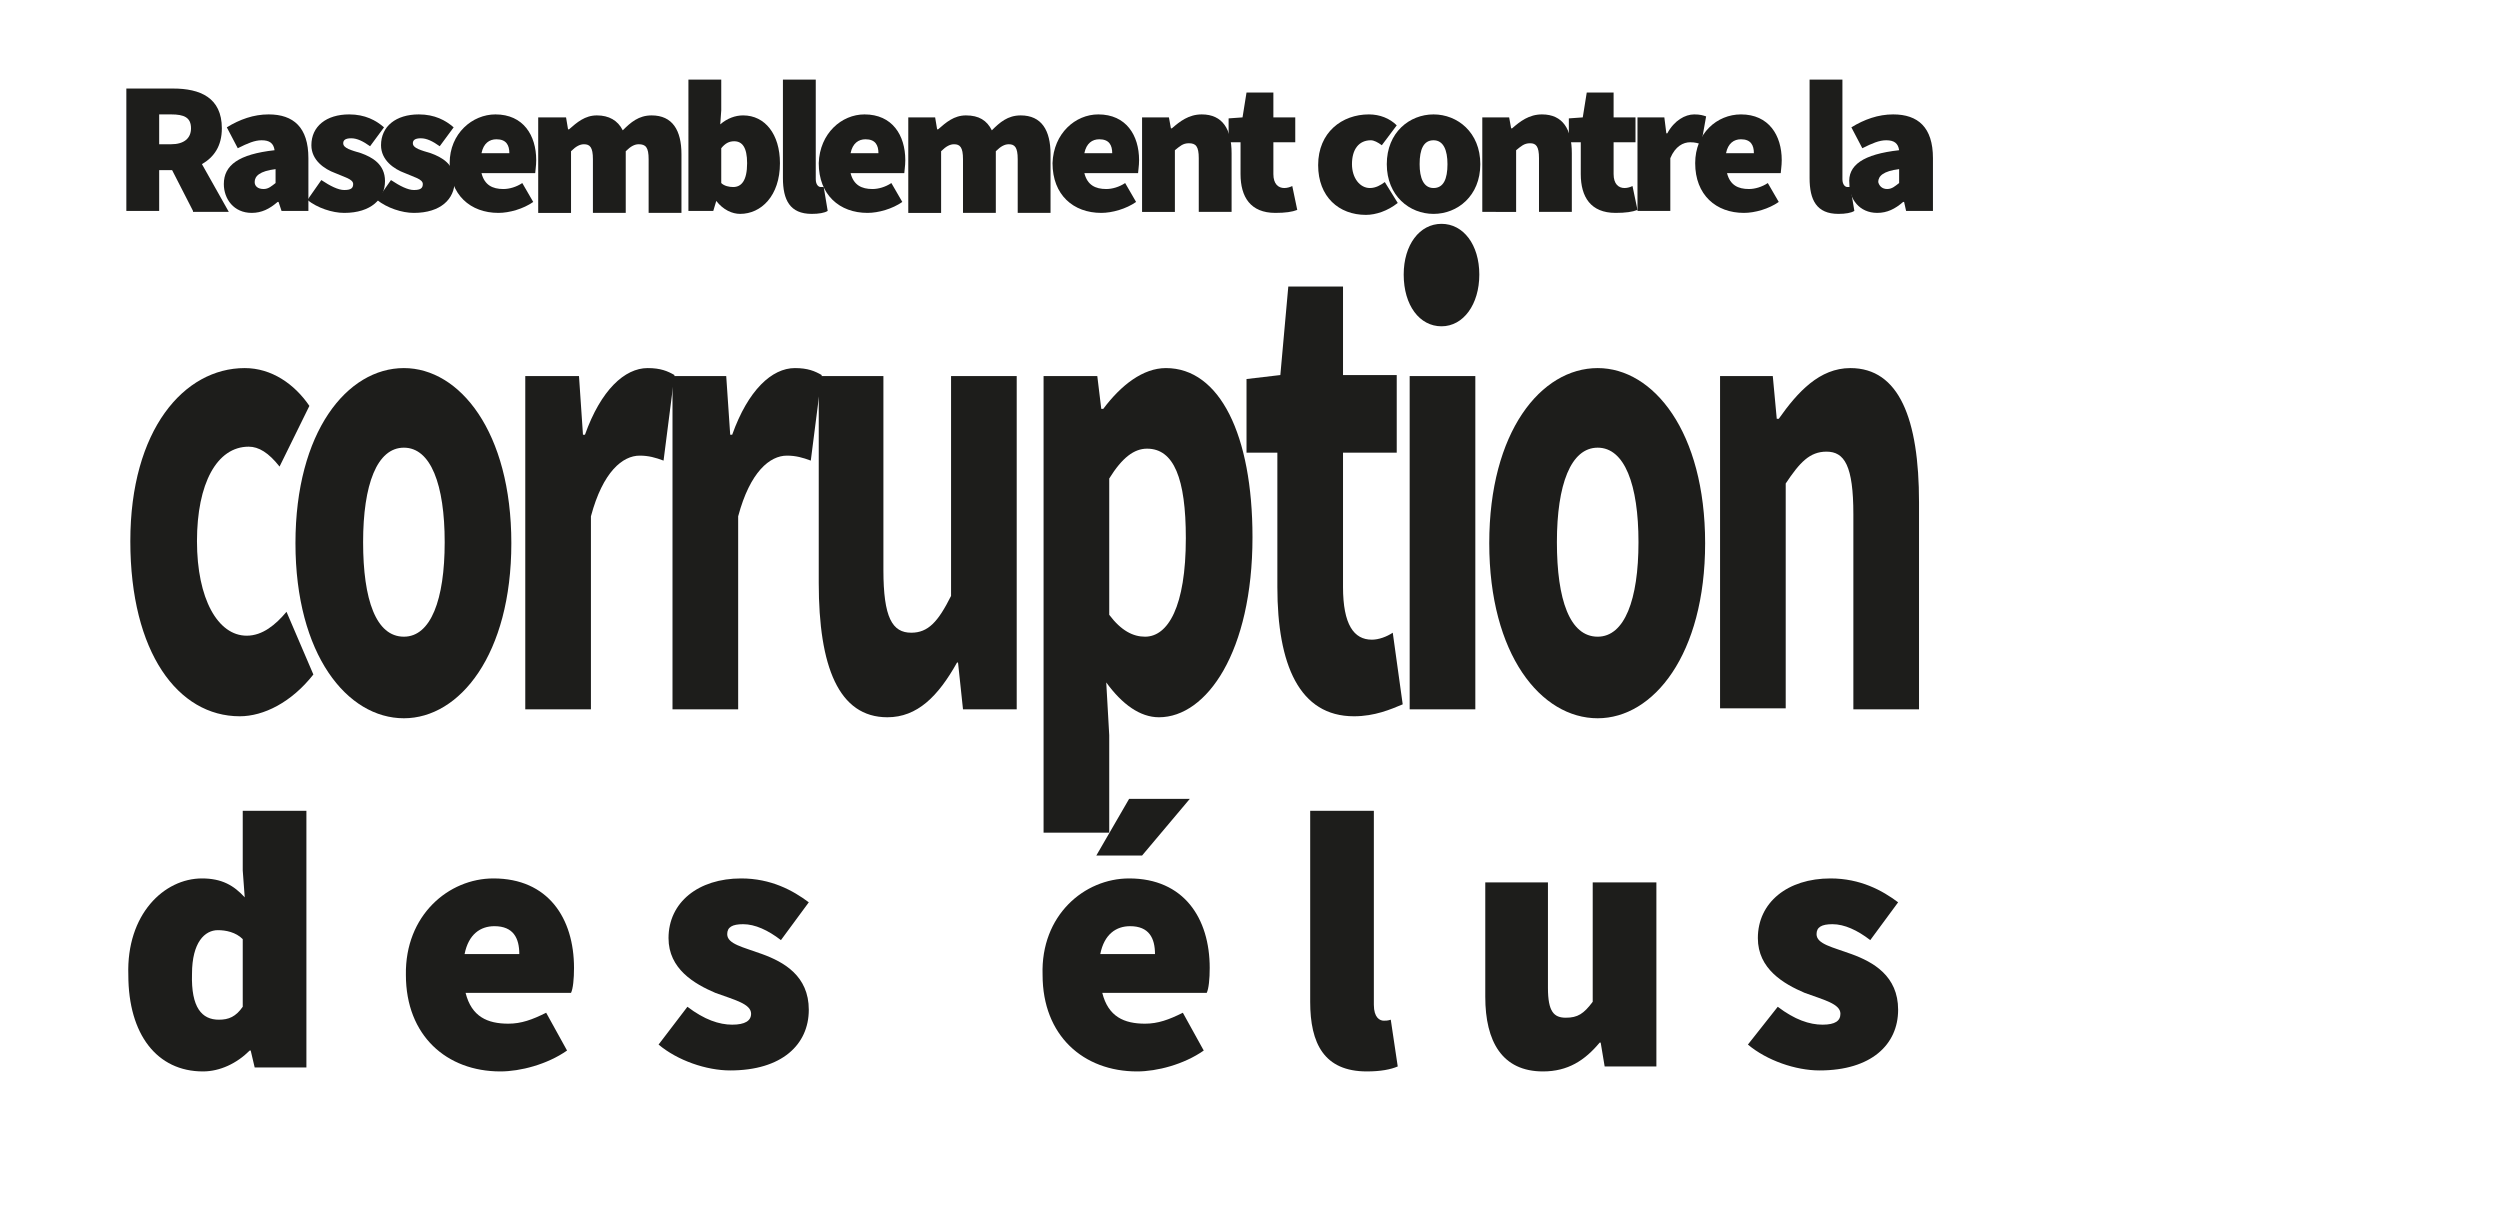 <?xml version="1.0" encoding="utf-8"?>
<!-- Generator: Adobe Illustrator 19.0.0, SVG Export Plug-In . SVG Version: 6.00 Build 0)  -->
<svg version="1.1" id="Calque_1" xmlns="http://www.w3.org/2000/svg" xmlns:xlink="http://www.w3.org/1999/xlink" x="0px" y="0px"
	 viewBox="0 0 251.3 123.3" style="enable-background:new 0 0 251.3 123.3;" xml:space="preserve">
<style type="text/css">
	.st0{fill:#1D1D1B;}
	.st1{clip-path:url(#SVGID_2_);}
</style>
<g id="XMLID_84_">
	<path id="XMLID_85_" class="st0" d="M19.4,21.2l-2.1-4.1H16v4.1h-3.3V8.9h4.7c2.7,0,4.9,0.9,4.9,4c0,1.8-0.8,2.9-2,3.6l2.7,4.8
		H19.4z M16,14.5h1.2c1.3,0,2-0.6,2-1.6c0-1.1-0.7-1.4-2-1.4H16V14.5z"/>
	<path id="XMLID_88_" class="st0" d="M27.6,15.1c-0.1-0.7-0.5-1-1.3-1c-0.7,0-1.4,0.3-2.4,0.8l-1.1-2.1c1.3-0.8,2.7-1.3,4.2-1.3
		c2.5,0,4,1.3,4,4.4v5.3h-2.7L28,20.3h-0.1c-0.8,0.7-1.6,1.1-2.6,1.1c-1.8,0-2.8-1.4-2.8-2.9C22.5,16.6,24,15.5,27.6,15.1z M26.5,19
		c0.5,0,0.8-0.3,1.2-0.6V17c-1.6,0.2-2.1,0.7-2.1,1.3C25.6,18.7,25.9,19,26.5,19z"/>
	<path id="XMLID_91_" class="st0" d="M32.3,18.1c0.9,0.6,1.7,1,2.3,1c0.7,0,0.9-0.2,0.9-0.6c0-0.5-0.9-0.7-1.8-1.1
		c-1.1-0.4-2.4-1.3-2.4-2.8c0-1.9,1.5-3.1,3.8-3.1c1.6,0,2.7,0.6,3.5,1.3l-1.4,1.9c-0.7-0.5-1.3-0.8-1.9-0.8c-0.6,0-0.8,0.2-0.8,0.5
		c0,0.5,0.8,0.7,1.8,1c1.1,0.4,2.4,1.1,2.4,2.8c0,1.8-1.4,3.2-4.1,3.2c-1.2,0-2.7-0.5-3.7-1.3L32.3,18.1z"/>
	<path id="XMLID_93_" class="st0" d="M39.3,18.1c0.9,0.6,1.7,1,2.3,1c0.7,0,0.9-0.2,0.9-0.6c0-0.5-0.9-0.7-1.8-1.1
		c-1.1-0.4-2.4-1.3-2.4-2.8c0-1.9,1.5-3.1,3.8-3.1c1.6,0,2.7,0.6,3.5,1.3l-1.4,1.9c-0.7-0.5-1.3-0.8-1.9-0.8c-0.6,0-0.8,0.2-0.8,0.5
		c0,0.5,0.8,0.7,1.8,1c1.1,0.4,2.4,1.1,2.4,2.8c0,1.8-1.4,3.2-4.1,3.2c-1.2,0-2.7-0.5-3.7-1.3L39.3,18.1z"/>
	<path id="XMLID_95_" class="st0" d="M49.8,11.5c2.8,0,4.1,2.1,4.1,4.6c0,0.6-0.1,1.1-0.1,1.3h-5.4c0.3,1.2,1.1,1.6,2.2,1.6
		c0.6,0,1.3-0.2,1.9-0.6l1.1,1.9c-1,0.7-2.4,1.1-3.5,1.1c-2.8,0-4.9-1.8-4.9-5C45.2,13.4,47.5,11.5,49.8,11.5z M51.2,15.4
		c0-0.8-0.3-1.4-1.3-1.4c-0.7,0-1.3,0.4-1.5,1.4H51.2z"/>
	<path id="XMLID_98_" class="st0" d="M54.2,11.8h2.7l0.2,1.2h0.1c0.8-0.7,1.6-1.4,2.8-1.4s2.1,0.5,2.6,1.5c0.8-0.8,1.6-1.5,2.9-1.5
		c2.1,0,3,1.5,3,3.9v5.9h-3.3v-5.4c0-1.2-0.3-1.5-1-1.5c-0.4,0-0.8,0.2-1.3,0.7v6.2h-3.3v-5.4c0-1.2-0.3-1.5-0.9-1.5
		c-0.4,0-0.8,0.2-1.3,0.7v6.2h-3.3V11.8z"/>
	<path id="XMLID_100_" class="st0" d="M69.2,8h3.3v3.1l-0.1,1.4c0.7-0.6,1.5-0.9,2.3-0.9c2.2,0,3.7,1.9,3.7,4.8c0,3.3-1.9,5.1-4,5.1
		c-0.8,0-1.7-0.4-2.4-1.3H72l-0.3,1h-2.5V8z M73.7,18.8c0.8,0,1.4-0.6,1.4-2.4c0-1.6-0.5-2.2-1.3-2.2c-0.5,0-0.9,0.2-1.3,0.7v3.5
		C72.8,18.7,73.3,18.8,73.7,18.8z"/>
	<path id="XMLID_103_" class="st0" d="M78.7,8H82v10c0,0.6,0.3,0.8,0.5,0.8c0.1,0,0.2,0,0.3,0l0.4,2.4c-0.3,0.2-0.9,0.3-1.6,0.3
		c-2.2,0-2.9-1.4-2.9-3.6V8z"/>
	<path id="XMLID_105_" class="st0" d="M86.9,11.5c2.8,0,4.1,2.1,4.1,4.6c0,0.6-0.1,1.1-0.1,1.3h-5.4c0.3,1.2,1.1,1.6,2.2,1.6
		c0.6,0,1.3-0.2,1.9-0.6l1.1,1.9c-1,0.7-2.4,1.1-3.5,1.1c-2.8,0-4.9-1.8-4.9-5C82.4,13.4,84.6,11.5,86.9,11.5z M88.3,15.4
		c0-0.8-0.3-1.4-1.3-1.4c-0.7,0-1.3,0.4-1.5,1.4H88.3z"/>
	<path id="XMLID_108_" class="st0" d="M91.4,11.8H94l0.2,1.2h0.1c0.8-0.7,1.6-1.4,2.8-1.4c1.3,0,2.1,0.5,2.6,1.5
		c0.8-0.8,1.6-1.5,2.9-1.5c2.1,0,3,1.5,3,3.9v5.9h-3.3v-5.4c0-1.2-0.3-1.5-0.9-1.5c-0.4,0-0.8,0.2-1.3,0.7v6.2h-3.3v-5.4
		c0-1.2-0.3-1.5-0.9-1.5c-0.4,0-0.8,0.2-1.3,0.7v6.2h-3.3V11.8z"/>
	<path id="XMLID_110_" class="st0" d="M110.4,11.5c2.8,0,4.1,2.1,4.1,4.6c0,0.6-0.1,1.1-0.1,1.3H109c0.3,1.2,1.1,1.6,2.2,1.6
		c0.6,0,1.3-0.2,1.9-0.6l1.1,1.9c-1,0.7-2.4,1.1-3.5,1.1c-2.8,0-4.9-1.8-4.9-5C105.9,13.4,108.1,11.5,110.4,11.5z M111.8,15.4
		c0-0.8-0.3-1.4-1.3-1.4c-0.7,0-1.3,0.4-1.5,1.4H111.8z"/>
	<path id="XMLID_113_" class="st0" d="M114.8,11.8h2.7l0.2,1.1h0.1c0.8-0.7,1.7-1.4,3-1.4c2.1,0,3,1.5,3,3.9v5.9h-3.3v-5.4
		c0-1.2-0.3-1.5-1-1.5c-0.6,0-0.9,0.3-1.4,0.7v6.2h-3.3V11.8z"/>
	<path id="XMLID_115_" class="st0" d="M124.8,14.3h-1.3v-2.4l1.4-0.1l0.4-2.5h2.7v2.5h2.2v2.5h-2.2v3.2c0,1,0.5,1.4,1.1,1.4
		c0.3,0,0.6-0.1,0.8-0.2l0.5,2.4c-0.5,0.2-1.2,0.3-2.2,0.3c-2.5,0-3.5-1.6-3.5-3.9V14.3z"/>
	<path id="XMLID_117_" class="st0" d="M137.6,11.5c1.1,0,2.1,0.4,2.8,1.1l-1.5,2c-0.4-0.3-0.8-0.5-1.1-0.5c-1.2,0-1.9,0.9-1.9,2.4
		c0,1.4,0.8,2.4,1.8,2.4c0.6,0,1.1-0.3,1.5-0.6l1.3,2.1c-1,0.8-2.2,1.2-3.2,1.2c-2.7,0-4.8-1.8-4.8-5
		C132.5,13.3,134.9,11.5,137.6,11.5z"/>
	<path id="XMLID_119_" class="st0" d="M144.1,11.5c2.4,0,4.7,1.8,4.7,5c0,3.2-2.3,5-4.7,5s-4.7-1.8-4.7-5
		C139.4,13.3,141.7,11.5,144.1,11.5z M144.1,18.9c1,0,1.4-0.9,1.4-2.4c0-1.4-0.4-2.4-1.4-2.4s-1.4,0.9-1.4,2.4
		C142.7,17.9,143.1,18.9,144.1,18.9z"/>
	<path id="XMLID_122_" class="st0" d="M149,11.8h2.7l0.2,1.1h0.1c0.8-0.7,1.7-1.4,3-1.4c2.1,0,3,1.5,3,3.9v5.9h-3.3v-5.4
		c0-1.2-0.3-1.5-0.9-1.5c-0.6,0-0.9,0.3-1.4,0.7v6.2H149V11.8z"/>
	<path id="XMLID_124_" class="st0" d="M159,14.3h-1.3v-2.4l1.4-0.1l0.4-2.5h2.7v2.5h2.2v2.5h-2.2v3.2c0,1,0.5,1.4,1.1,1.4
		c0.3,0,0.6-0.1,0.8-0.2l0.5,2.4c-0.5,0.2-1.2,0.3-2.2,0.3c-2.5,0-3.5-1.6-3.5-3.9V14.3z"/>
	<path id="XMLID_126_" class="st0" d="M164.6,11.8h2.7l0.2,1.6h0.1c0.7-1.3,1.8-1.9,2.7-1.9c0.6,0,0.9,0.1,1.2,0.2l-0.5,2.8
		c-0.3-0.1-0.6-0.2-1.1-0.2c-0.7,0-1.5,0.4-2,1.6v5.3h-3.3V11.8z"/>
	<path id="XMLID_128_" class="st0" d="M175,11.5c2.8,0,4.1,2.1,4.1,4.6c0,0.6-0.1,1.1-0.1,1.3h-5.4c0.3,1.2,1.1,1.6,2.2,1.6
		c0.6,0,1.3-0.2,1.9-0.6l1.1,1.9c-1,0.7-2.4,1.1-3.5,1.1c-2.8,0-4.9-1.8-4.9-5C170.4,13.4,172.6,11.5,175,11.5z M176.3,15.4
		c0-0.8-0.3-1.4-1.3-1.4c-0.7,0-1.3,0.4-1.5,1.4H176.3z"/>
	<path id="XMLID_131_" class="st0" d="M181.9,8h3.3v10c0,0.6,0.3,0.8,0.5,0.8c0.1,0,0.2,0,0.3,0l0.4,2.4c-0.3,0.2-0.9,0.3-1.6,0.3
		c-2.2,0-2.9-1.4-2.9-3.6V8z"/>
	<path id="XMLID_133_" class="st0" d="M190.9,15.1c-0.1-0.7-0.5-1-1.3-1c-0.7,0-1.4,0.3-2.4,0.8l-1.1-2.1c1.3-0.8,2.7-1.3,4.2-1.3
		c2.5,0,4,1.3,4,4.4v5.3h-2.7l-0.2-0.9h-0.1c-0.8,0.7-1.6,1.1-2.6,1.1c-1.8,0-2.8-1.4-2.8-2.9C185.7,16.6,187.3,15.5,190.9,15.1z
		 M189.7,19c0.5,0,0.8-0.3,1.2-0.6V17c-1.6,0.2-2.1,0.7-2.1,1.3C188.9,18.7,189.2,19,189.7,19z"/>
</g>
<g id="XMLID_59_">
	<path id="XMLID_60_" class="st0" d="M24.6,37c2.7,0,5,1.6,6.5,3.8l-3,6.1c-1.1-1.4-2.1-2-3.1-2c-3.2,0-5.2,3.7-5.2,9.5
		s2.1,9.5,5,9.5c1.6,0,2.9-1.1,4-2.4l2.7,6.3c-2.2,2.8-5,4.2-7.4,4.2c-6.2,0-11-6.4-11-17.6S18.5,37,24.6,37z"/>
	<path id="XMLID_62_" class="st0" d="M40.6,37c5.6,0,10.8,6.4,10.8,17.6s-5.2,17.6-10.8,17.6c-5.7,0-10.9-6.4-10.9-17.6
		S34.9,37,40.6,37z M40.6,64c2.7,0,4.1-3.7,4.1-9.5S43.3,45,40.6,45c-2.7,0-4.1,3.7-4.1,9.5S37.8,64,40.6,64z"/>
	<path id="XMLID_65_" class="st0" d="M52.8,37.8h5.4l0.4,5.9h0.2c1.6-4.5,4-6.7,6.3-6.7c1.3,0,2,0.3,2.7,0.7l-1.1,8.6
		c-0.8-0.3-1.5-0.5-2.4-0.5c-1.7,0-3.7,1.6-4.9,6.1v19.4h-6.6V37.8z"/>
	<path id="XMLID_67_" class="st0" d="M67.6,37.8H73l0.4,5.9h0.2c1.6-4.5,4-6.7,6.3-6.7c1.3,0,2,0.3,2.7,0.7l-1.1,8.6
		c-0.8-0.3-1.5-0.5-2.4-0.5c-1.7,0-3.7,1.6-4.9,6.1v19.4h-6.6V37.8z"/>
	<path id="XMLID_69_" class="st0" d="M82.2,37.8h6.6v19.5c0,4.8,0.9,6.3,2.8,6.3c1.7,0,2.7-1.1,4-3.7V37.8h6.6v33.5h-5.4l-0.5-4.7
		h-0.1c-1.9,3.4-4,5.5-7,5.5c-4.9,0-6.9-5.1-6.9-13.5V37.8z"/>
	<path id="XMLID_71_" class="st0" d="M111.5,73.9v9.8h-6.6V37.8h5.4l0.4,3.3h0.2c1.8-2.4,4-4.1,6.3-4.1c5.4,0,8.7,6.7,8.7,17
		c0,11.5-4.6,18.1-9.4,18.1c-1.9,0-3.7-1.3-5.3-3.5L111.5,73.9z M115.1,64c2.3,0,4.1-3,4.1-9.9c0-6-1.2-9-3.9-9
		c-1.3,0-2.5,0.9-3.8,3v13.7C112.7,63.4,113.9,64,115.1,64z"/>
	<path id="XMLID_74_" class="st0" d="M128.4,45.5h-3.1v-7.4l3.4-0.4l0.8-8.9h5.5v8.9h5.4v7.8h-5.4V59c0,3.8,1.1,5.3,2.9,5.3
		c0.7,0,1.5-0.3,2.1-0.7l1,7.2c-1.2,0.5-2.8,1.2-4.9,1.2c-5.5,0-7.7-5.2-7.7-13V45.5z"/>
	<path id="XMLID_76_" class="st0" d="M141.1,27.6c0-3,1.6-5.1,3.8-5.1c2.2,0,3.8,2.1,3.8,5.1c0,3-1.6,5.2-3.8,5.2
		C142.7,32.8,141.1,30.7,141.1,27.6z M141.7,37.8h6.6v33.5h-6.6V37.8z"/>
	<path id="XMLID_79_" class="st0" d="M160.6,37c5.6,0,10.8,6.4,10.8,17.6s-5.2,17.6-10.8,17.6c-5.7,0-10.9-6.4-10.9-17.6
		S154.9,37,160.6,37z M160.6,64c2.7,0,4.1-3.7,4.1-9.5s-1.4-9.5-4.1-9.5c-2.7,0-4.1,3.7-4.1,9.5S157.8,64,160.6,64z"/>
	<path id="XMLID_82_" class="st0" d="M172.8,37.8h5.4l0.4,4.3h0.2c1.9-2.7,4.1-5.1,7.2-5.1c4.9,0,6.9,5.1,6.9,13.5v20.8h-6.6V51.7
		c0-4.9-0.9-6.3-2.7-6.3c-1.7,0-2.7,1.1-4.1,3.2v22.6h-6.6V37.8z"/>
</g>
<g>
	<defs>
		<rect id="SVGID_1_" width="251.3" height="123.3"/>
	</defs>
	<clipPath id="SVGID_2_">
		<use xlink:href="#SVGID_1_"  style="overflow:visible;"/>
	</clipPath>
	<g id="XMLID_40_" class="st1">
		<path id="XMLID_41_" class="st0" d="M20.3,88.3c2,0,3.2,0.7,4.3,1.9l-0.2-2.7v-6h6.4v25.8h-5.2l-0.4-1.7h-0.1
			c-1.3,1.3-3,2.1-4.7,2.1c-4.6,0-7.5-3.7-7.5-9.7C12.7,91.9,16.5,88.3,20.3,88.3z M22,102.5c1,0,1.7-0.3,2.4-1.3v-6.8
			c-0.7-0.7-1.7-0.9-2.5-0.9c-1.3,0-2.6,1.2-2.6,4.4C19.2,101.3,20.3,102.5,22,102.5z"/>
		<path id="XMLID_44_" class="st0" d="M49.6,88.3c5.5,0,8.1,4,8.1,9c0,1.1-0.1,2.1-0.3,2.5H46.8c0.6,2.4,2.2,3.1,4.3,3.1
			c1.3,0,2.4-0.4,3.8-1.1l2.1,3.8c-2,1.4-4.7,2.1-6.7,2.1c-5.4,0-9.5-3.6-9.5-9.7C40.7,92,45.1,88.3,49.6,88.3z M52.2,95.9
			c0-1.6-0.6-2.8-2.5-2.8c-1.4,0-2.6,0.8-3,2.8H52.2z"/>
		<path id="XMLID_47_" class="st0" d="M69.1,101.2c1.7,1.3,3.2,1.8,4.5,1.8c1.3,0,1.9-0.4,1.9-1.1c0-1-1.7-1.4-3.6-2.1
			c-2.1-0.9-4.7-2.4-4.7-5.5c0-3.6,3-6,7.3-6c3,0,5.2,1.2,6.8,2.4l-2.8,3.8c-1.3-1-2.6-1.6-3.8-1.6c-1.1,0-1.6,0.3-1.6,1
			c0,1,1.6,1.3,3.5,2c2.2,0.8,4.7,2.2,4.7,5.6c0,3.5-2.7,6.1-7.9,6.1c-2.4,0-5.3-1-7.2-2.6L69.1,101.2z"/>
		<path id="XMLID_49_" class="st0" d="M113.5,88.3c5.5,0,8.1,4,8.1,9c0,1.1-0.1,2.1-0.3,2.5h-10.5c0.6,2.4,2.2,3.1,4.3,3.1
			c1.3,0,2.4-0.4,3.8-1.1l2.1,3.8c-2,1.4-4.7,2.1-6.7,2.1c-5.4,0-9.5-3.6-9.5-9.7C104.6,92,109,88.3,113.5,88.3z M114.8,86h-4.6
			l3.3-5.7h6.1L114.8,86z M116.1,95.9c0-1.6-0.6-2.8-2.5-2.8c-1.4,0-2.6,0.8-3,2.8H116.1z"/>
		<path id="XMLID_53_" class="st0" d="M131.7,81.5h6.4V101c0,1.3,0.6,1.6,1,1.6c0.2,0,0.4,0,0.7-0.1l0.7,4.7
			c-0.7,0.3-1.7,0.5-3.1,0.5c-4.3,0-5.7-2.8-5.7-7V81.5z"/>
		<path id="XMLID_55_" class="st0" d="M149.2,88.7h6.4v10.6c0,2.4,0.6,3,1.8,3c1.2,0,1.8-0.4,2.7-1.6V88.7h6.4v18.5h-5.2l-0.4-2.4
			h-0.1c-1.5,1.8-3.2,2.9-5.7,2.9c-4.1,0-5.8-3-5.8-7.5V88.7z"/>
		<path id="XMLID_57_" class="st0" d="M178.7,101.2c1.7,1.3,3.2,1.8,4.5,1.8c1.3,0,1.8-0.4,1.8-1.1c0-1-1.7-1.4-3.6-2.1
			c-2.1-0.9-4.7-2.4-4.7-5.5c0-3.6,3-6,7.3-6c3,0,5.2,1.2,6.8,2.4l-2.8,3.8c-1.3-1-2.6-1.6-3.8-1.6c-1.1,0-1.6,0.3-1.6,1
			c0,1,1.6,1.3,3.5,2c2.2,0.8,4.7,2.2,4.7,5.6c0,3.5-2.7,6.1-7.9,6.1c-2.4,0-5.3-1-7.2-2.6L178.7,101.2z"/>
	</g>
</g>
</svg>
